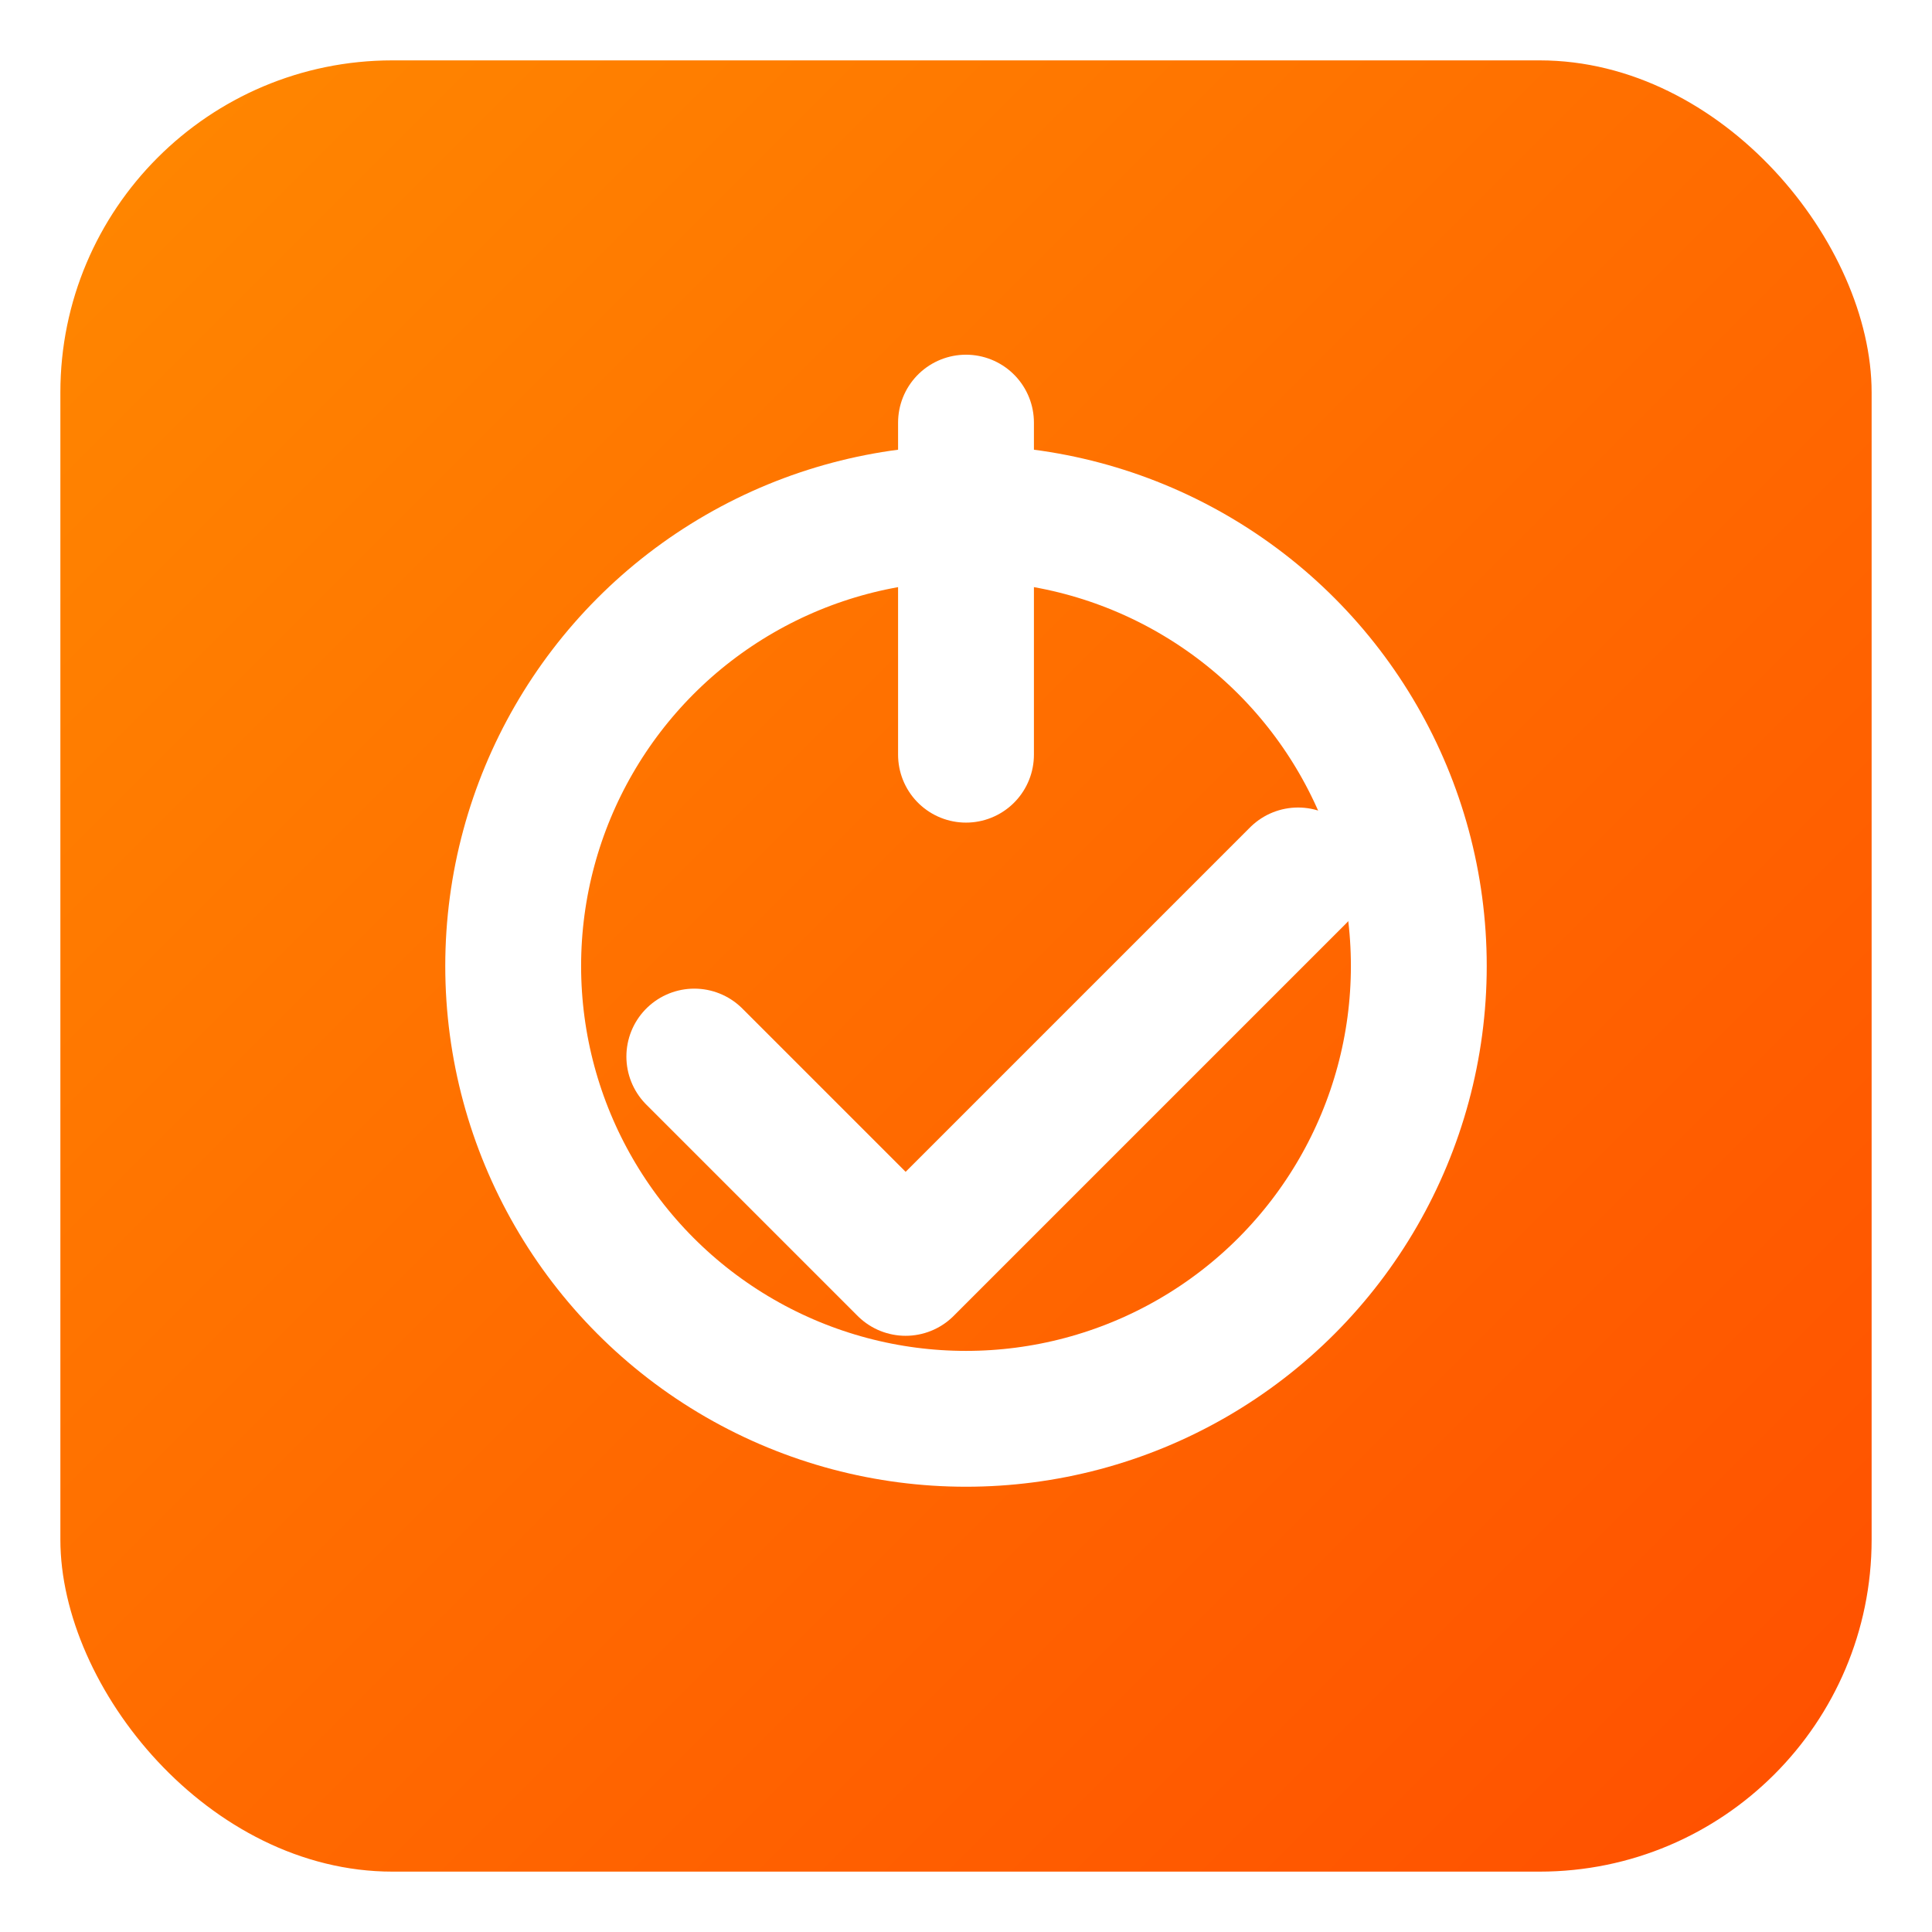 <!-- ONVerifica – Icono -->
<svg width="256" height="256" viewBox="0 0 256 256" fill="none" xmlns="http://www.w3.org/2000/svg" role="img" aria-labelledby="title desc">
  <title id="title">ONVerifica</title>
  <desc id="desc">Logo con fondo naranja degradado, símbolo de encendido y check de verificación</desc>
  <defs>
    <linearGradient id="g" x1="0" y1="0" x2="256" y2="256" gradientUnits="userSpaceOnUse">
      <stop offset="0" stop-color="#FF8A00"/>
      <stop offset="1" stop-color="#FF4D00"/>
    </linearGradient>
    <filter id="glow" x="-50%" y="-50%" width="200%" height="200%">
      <feDropShadow dx="0" dy="2" stdDeviation="4" flood-color="#000" flood-opacity="0.35"/>
    </filter>
  </defs>

  <!-- Fondo -->
  <rect x="8" y="8" width="240" height="240" rx="44" fill="url(#g)"/>

  <!-- Símbolo: power + check -->
  <g stroke="#FFFFFF" stroke-width="18" stroke-linecap="round" stroke-linejoin="round" filter="url(#glow)">
    <!-- aro de encendido -->
    <circle cx="128" cy="128" r="60" fill="none"/>
    <!-- línea superior del power -->
    <line x1="128" y1="56" x2="128" y2="100"/>
    <!-- check de verificación -->
    <path d="M92 140 L120 168 L172 116"/>
  </g>
</svg>

